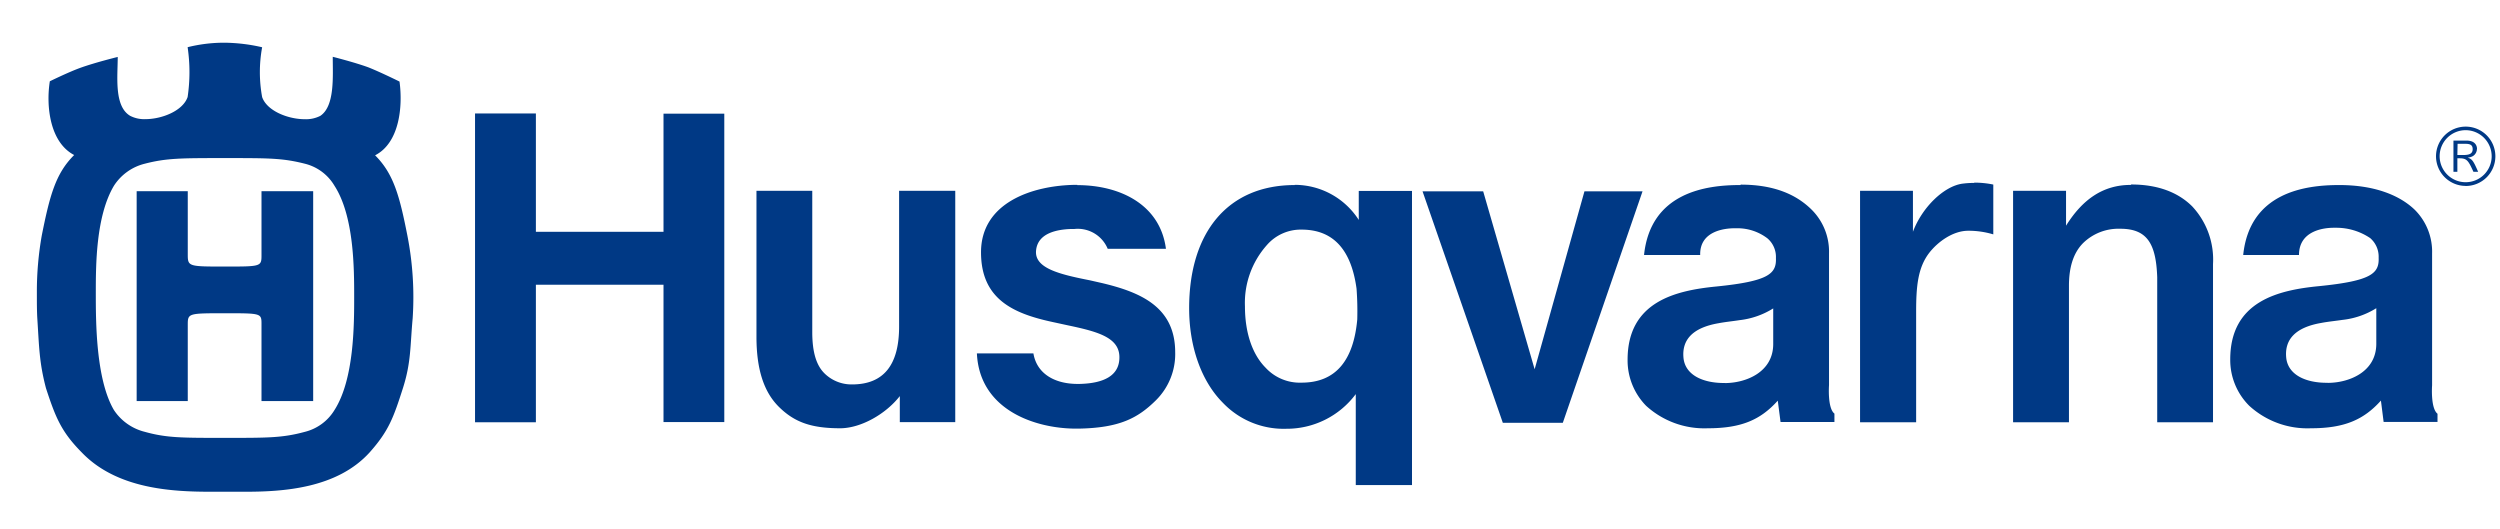 <svg id="Layer_1" data-name="Layer 1" xmlns="http://www.w3.org/2000/svg" viewBox="0 0 351.24 74.28"><defs><style>.cls-1{fill:#003985;}</style></defs><path class="cls-1" d="M134.21,26.81h-7.89V45.88c0,5.4-2.17,8.13-6.61,8.13a5.4,5.4,0,0,1-3.9-1.58c-1.14-1.14-1.69-3-1.69-5.79V26.81h-7.84V47.3c0,4.51,1,7.74,3.16,9.87s4.5,3,8.6,3c2.86,0,6.37-1.95,8.38-4.52v3.66h7.79V26.81m108.12,27h-.14c-2.92,0-5.45-1.11-5.67-3.56s1.21-4.2,4.94-4.84c1-.19,2-.28,2.94-.43a11.29,11.29,0,0,0,4.73-1.65v5c0,4-3.89,5.49-6.8,5.49m2.2-27.82h-.11c-4.66,0-12.52,1-13.44,9.83h7.89c-.09-3.5,3.69-3.76,4.83-3.76H244a6.94,6.94,0,0,1,4.32,1.42,3.43,3.43,0,0,1,1.19,2.76c.09,2.2-1,3.26-8.35,4-5.7.56-12.49,2.1-12.49,10.29A9.11,9.11,0,0,0,231.26,57a12.13,12.13,0,0,0,8.68,3.17c4.7,0,7.41-1.18,9.83-3.88l.39,3h7.57V58.11c-1-.77-.76-4-.76-4V35.57a8.3,8.3,0,0,0-2.41-6.08c-2.24-2.24-5.44-3.55-10-3.55M182.87,53.76a6.53,6.53,0,0,1-5.05-2.09c-1.88-1.88-2.91-4.94-2.91-8.63a12.21,12.21,0,0,1,3.1-8.63,6.3,6.3,0,0,1,4.86-2.15c4.59,0,7,3,7.72,8.3a43.11,43.11,0,0,1,.1,4.32c-.52,5.73-3,8.88-7.82,8.88M181.9,26c-9.38,0-14.83,6.62-14.83,17.3,0,5.44,1.73,10.27,4.73,13.28a11.79,11.79,0,0,0,8.93,3.66,12.09,12.09,0,0,0,9.75-4.87V68.15l7.9,0V26.83l-7.48,0v4.07a10.69,10.69,0,0,0-9-4.93m-80.14-10H93.22v16.6H75.29V15.94H66.74V59.33h8.55V40H93.22v19.3h8.54Zm49.6,10h-.3c-6,.09-13.23,2.48-13.23,9.48,0,6.6,4.56,8.6,10,9.78l2.21.48c4.09.86,7.16,1.67,7.23,4.38s-2.22,3.77-5.59,3.85h-.28c-3.24,0-5.74-1.45-6.21-4.29h-7.94c.37,8,8.26,10.57,13.93,10.57h.39c5.71-.11,8.29-1.46,10.85-4a9.14,9.14,0,0,0,2.69-6.72c0-6.35-4.81-8.43-10.28-9.73l-1.72-.39c-4.26-.84-7.76-1.69-7.55-4.15s2.87-3,5-3.06h.4a4.55,4.55,0,0,1,4.67,2.79h8.18c-.8-6.2-6.42-8.95-12.45-8.95m79.41.87h-8.16l-7,25-7.23-25h-8.52l11.28,32.52h8.43Zm46.59-1.18a12.59,12.59,0,0,0-1.69.11c-2.56.38-5.6,3.28-6.91,6.75V26.81h-7.43V59.33h7.88V43.8c0-3.53.23-6.2,1.85-8.29,1.21-1.55,3.33-3.09,5.46-3.09h.12a12.09,12.09,0,0,1,3.41.51v-7a13,13,0,0,0-2.69-.27m22,.32c-3.86,0-6.76,2-9.09,5.73V26.81h-7.44V59.33h7.85V40.14c0-2.33.5-4.5,2-6a7.1,7.1,0,0,1,5.2-2h.2c3.61.07,4.84,2.15,5,6.81V59.33h7.84V37.1A10.94,10.94,0,0,0,308,29c-2-2-4.88-3.08-8.57-3.08M44,26.86H36.74v8.85c0,1.74.07,1.74-5.11,1.74s-5.25,0-5.25-1.74V26.86H19.2V56.35h7.18V45.7c0-1.69,0-1.69,5.25-1.69s5.11,0,5.11,1.69V56.35H44ZM31.63,61.52c-6.17,0-8.23,0-11.29-.85A7.3,7.3,0,0,1,16,57.6c-2.54-4.33-2.54-12.46-2.54-16.38s0-10.83,2.54-15.11A7.21,7.21,0,0,1,20.34,23c3.05-.79,5.12-.79,11.29-.79s8.08,0,11.2.79A6.7,6.7,0,0,1,47,26.11c2.76,4.28,2.76,11.68,2.76,15.59s0,11.57-2.76,15.9a6.78,6.78,0,0,1-4.16,3.07c-3.12.85-5.17.85-11.2.85M31.53,6a21.25,21.25,0,0,0-5.17.63,23.86,23.86,0,0,1,0,7c-.66,1.94-3.61,3.11-5.94,3.11a4.29,4.29,0,0,1-2.14-.47C16,14.91,16.54,10.73,16.54,8c0,0-3.33.82-5.39,1.58C9.48,10.2,7,11.42,7,11.42,6.45,14.91,7,20,10.42,21.78,7.82,24.37,7,27.43,5.87,33.08a45.17,45.17,0,0,0-.69,8v.22c0,1.23,0,2.36.06,3.41.26,4,.26,6.18,1.22,9.83,1.36,4.17,2.18,6.14,5,9,5,5.24,12.92,5.55,18.32,5.55h1.88l2.68,0c5.41,0,13-.44,17.62-5.56,2.66-3,3.33-4.87,4.65-9,1.16-3.65,1-5.82,1.37-9.83a45,45,0,0,0-.74-11.58c-1.11-5.65-1.95-8.71-4.54-11.3,3.43-1.75,3.91-6.87,3.43-10.36,0,0-2.62-1.3-4.38-2-1.91-.7-5-1.48-5-1.48,0,2.75.31,6.93-1.75,8.3a4.44,4.44,0,0,1-2.17.47c-2.37,0-5.33-1.17-6-3.11a19.32,19.32,0,0,1,0-7A24.4,24.4,0,0,0,31.53,6M327,53.78h-.13c-2.93,0-5.45-1.12-5.67-3.57s1.21-4.2,4.93-4.84c1-.19,2-.28,3-.43a11.23,11.23,0,0,0,4.73-1.64v5c0,4-3.89,5.49-6.81,5.49M328.7,26h-.11c-4.66,0-12.52,1-13.43,9.83H323C323,32.28,326.73,32,327.87,32h.32A8.51,8.51,0,0,1,333,33.45a3.45,3.45,0,0,1,1.19,2.75c.09,2.21-1,3.26-8.35,4-5.71.55-12.5,2.1-12.5,10.29A9.07,9.07,0,0,0,316,57a12.1,12.1,0,0,0,8.67,3.17c4.7,0,7.42-1.19,9.84-3.89l.38,3h7.57V58.13c-1-.78-.76-4-.76-4V35.6a8.3,8.3,0,0,0-2.4-6.09C337,27.27,333.3,26,328.7,26m17.72.12a4.17,4.17,0,0,1-4.17-4.17h0a4.17,4.17,0,1,1,4.17,4.18h0m0-7.84a3.66,3.66,0,0,0-3.66,3.65h0a3.65,3.65,0,0,0,3.65,3.66h0a3.65,3.65,0,0,0,3.66-3.65h0a3.67,3.67,0,0,0-3.65-3.66h0M348,20.92a1.21,1.21,0,0,1-.55,1,1.71,1.71,0,0,1-.75.22c.61.23.76.36,1.47,2h-.66c-.74-1.62-.93-1.9-2-1.9h-.26v1.9h-.55V19.75h1.82c1.49,0,1.49,1.05,1.49,1.17m-2.76.86H346c.72,0,1.4-.07,1.4-.82s-.57-.76-1.31-.76h-.81Z"/></svg>